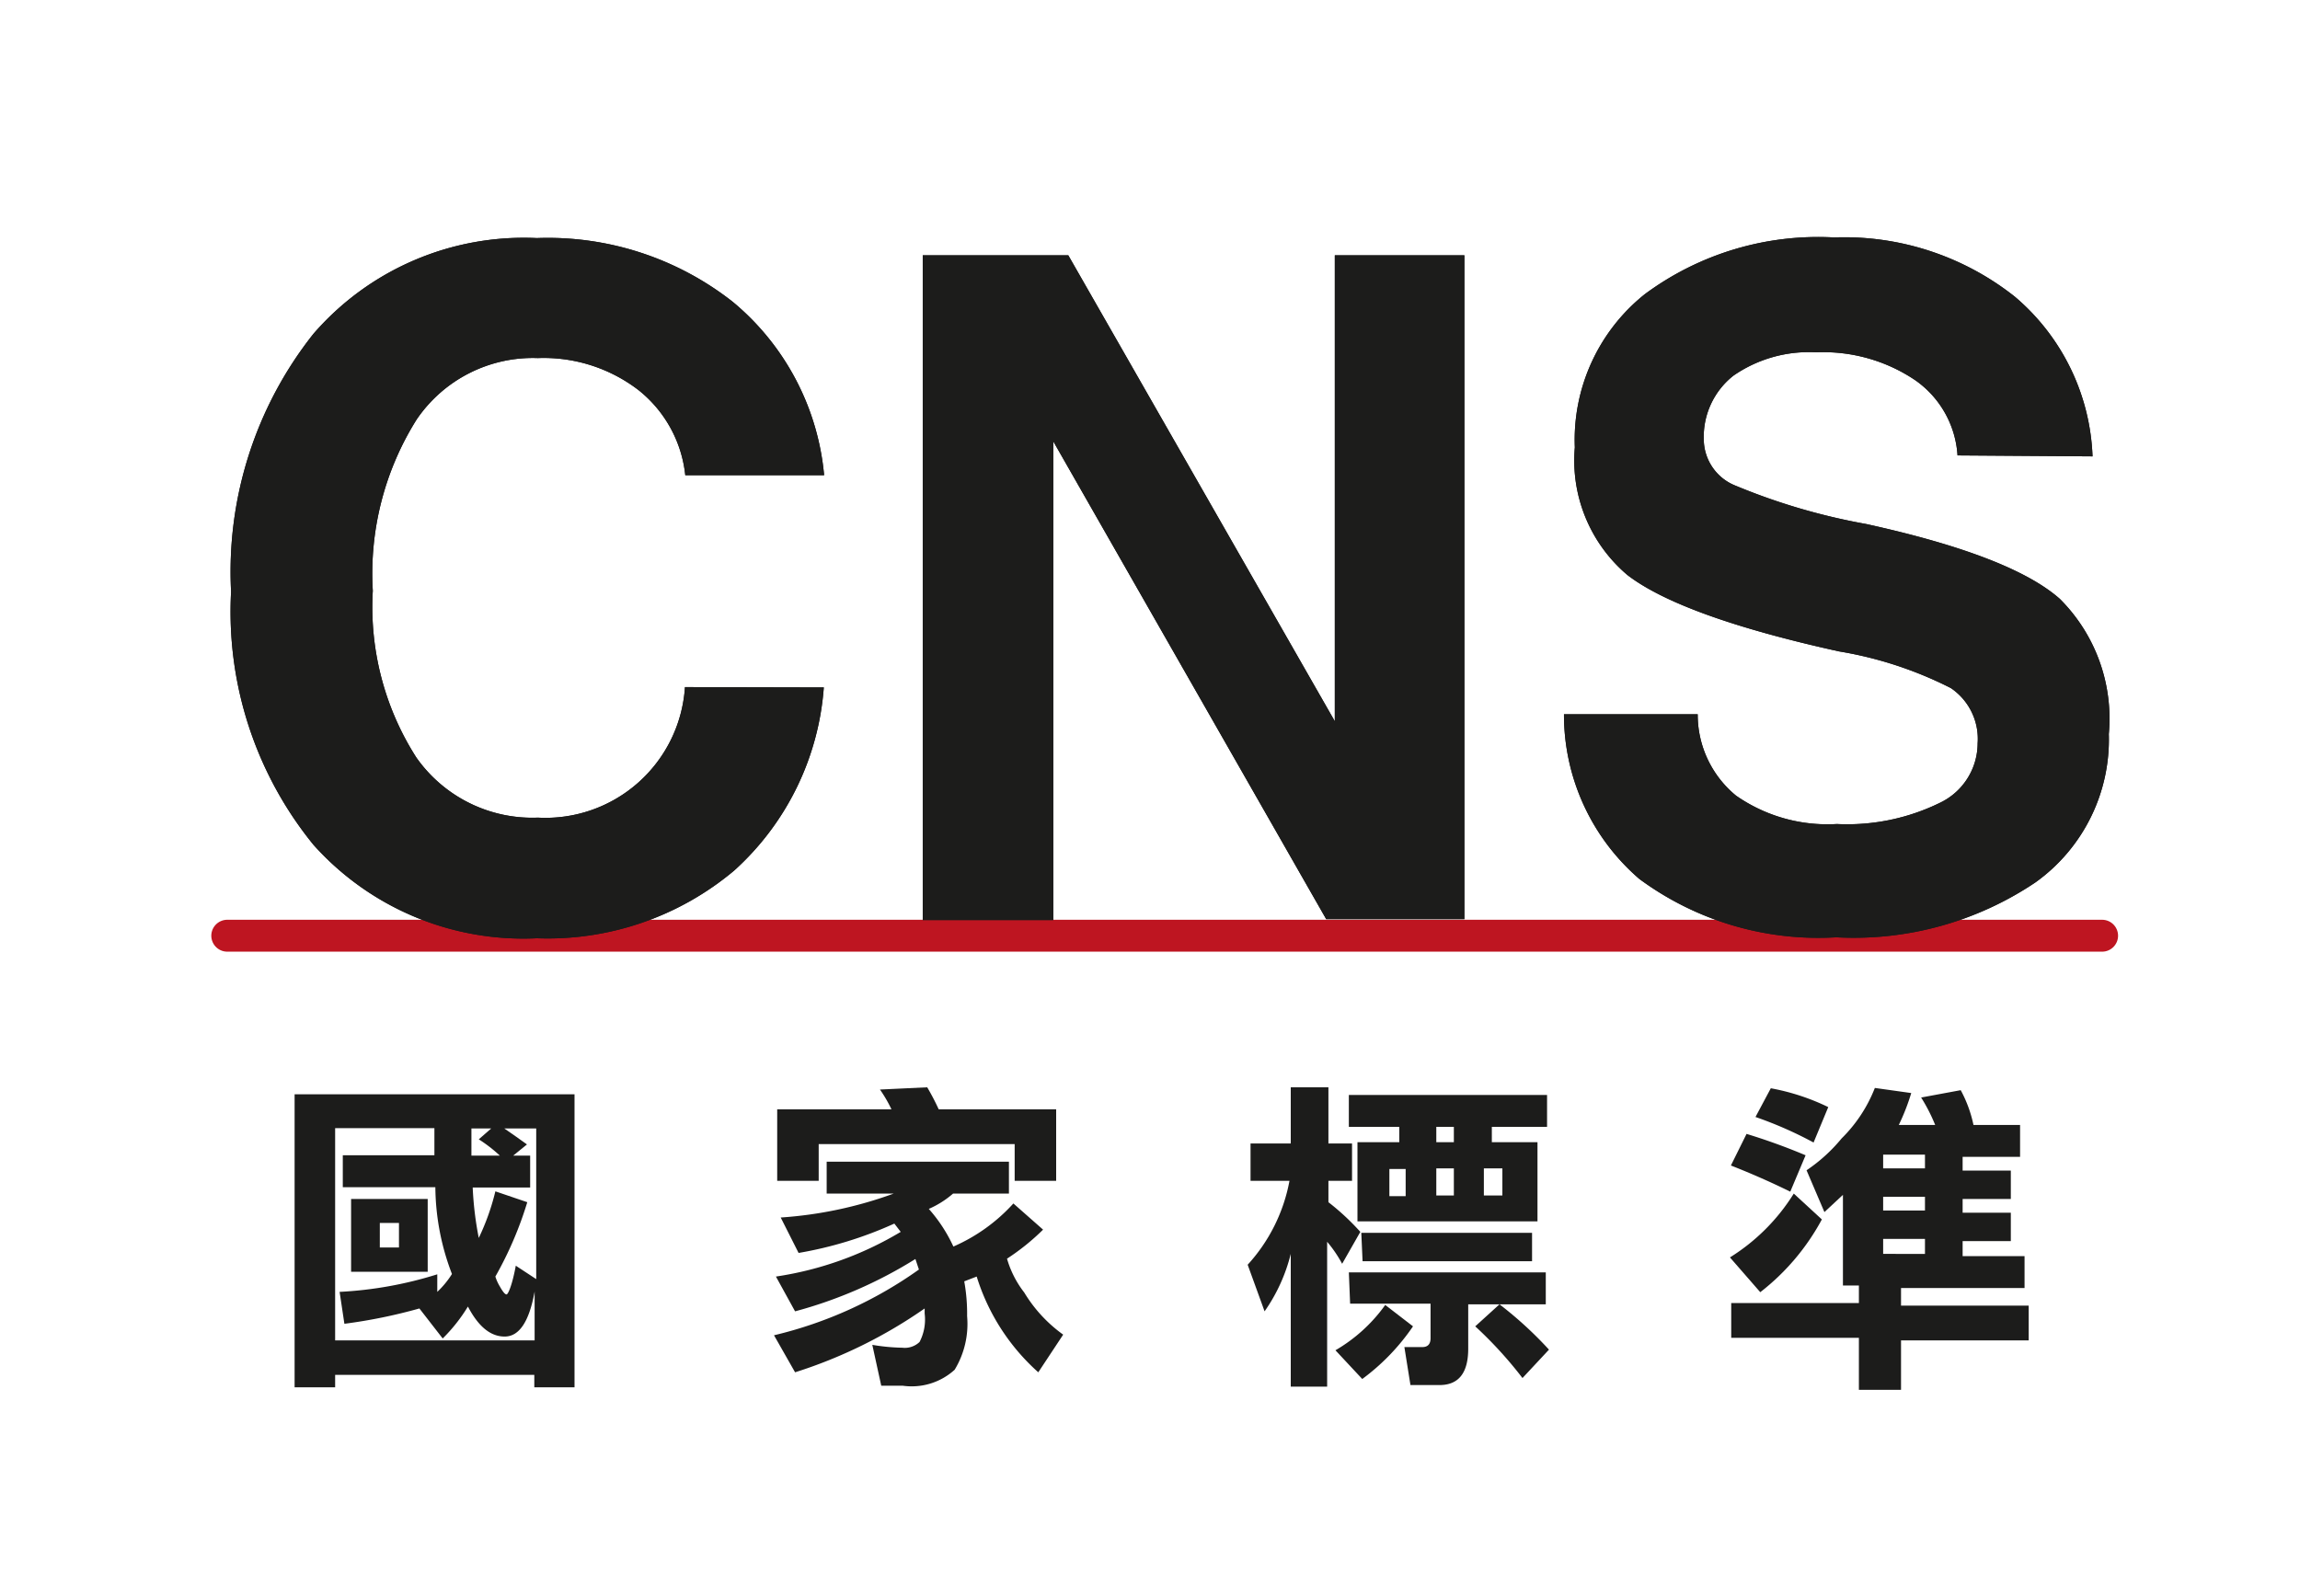<svg xmlns="http://www.w3.org/2000/svg" width="72.06" height="50" viewBox="0 0 72.06 50">
  <defs>
    <style>
      .cls-1 {
        fill: none;
        stroke: #be1521;
        stroke-linecap: round;
        stroke-linejoin: round;
      }

      .cls-2 {
        fill: #1c1c1b;
      }
    </style>
  </defs>
  <g id="圖層_1" data-name="圖層 1">
    <line class="cls-1" x1="7.12" y1="29.32" x2="65.86" y2="29.32"/>
    <g>
      <g>
        <g>
          <path class="cls-2" d="M25.81,21.54A8.57,8.57,0,0,1,23,27.28a9.08,9.08,0,0,1-6.18,2.12,8.82,8.82,0,0,1-7-2.93,11.57,11.57,0,0,1-2.58-7.93,12,12,0,0,1,2.58-8.08,8.72,8.72,0,0,1,7-3,9.37,9.37,0,0,1,6.14,2,8,8,0,0,1,2.86,5.43H21.47A3.93,3.93,0,0,0,20,12.22a4.88,4.88,0,0,0-3.15-1,4.4,4.4,0,0,0-3.8,1.93,9.08,9.08,0,0,0-1.37,5.36,8.75,8.75,0,0,0,1.36,5.22,4.44,4.44,0,0,0,3.81,1.89,4.38,4.38,0,0,0,4.61-4.09Z"/>
          <path class="cls-2" d="M33,28.83H28.91V8h4.56l8.35,14.6V8h4.06v20.8H41.55L33,13.83Z"/>
          <path class="cls-2" d="M61.33,14.27A3.11,3.11,0,0,0,60,11.91a5.15,5.15,0,0,0-3.1-.87,4.15,4.15,0,0,0-2.59.73,2.44,2.44,0,0,0-.93,2,1.57,1.57,0,0,0,1,1.45,19.63,19.63,0,0,0,4.09,1.2q4.55,1,6.07,2.35A5.3,5.3,0,0,1,66.07,23a5.5,5.5,0,0,1-2.3,4.65,10.2,10.2,0,0,1-6.24,1.72,9.44,9.44,0,0,1-6.17-1.83A6.79,6.79,0,0,1,49,22.38h4.19a3.28,3.28,0,0,0,1.2,2.55,5,5,0,0,0,3.16.89,6.6,6.6,0,0,0,3.24-.67,2.07,2.07,0,0,0,1.17-1.86,1.92,1.92,0,0,0-.84-1.73,12.05,12.05,0,0,0-3.51-1.15c-3.3-.73-5.5-1.53-6.62-2.39a4.7,4.7,0,0,1-1.65-4,5.84,5.84,0,0,1,2.19-4.8,9.12,9.12,0,0,1,5.93-1.78A8.61,8.61,0,0,1,63.13,9.3a6.89,6.89,0,0,1,2.43,5Z"/>
        </g>
        <g>
          <path class="cls-2" d="M25.81,21.54A8.57,8.57,0,0,1,23,27.28a9.08,9.08,0,0,1-6.18,2.12,8.82,8.82,0,0,1-7-2.93,11.57,11.57,0,0,1-2.58-7.93,12,12,0,0,1,2.58-8.08,8.72,8.72,0,0,1,7-3,9.37,9.37,0,0,1,6.14,2,8,8,0,0,1,2.86,5.43H21.47A3.93,3.93,0,0,0,20,12.22a4.88,4.88,0,0,0-3.15-1,4.4,4.4,0,0,0-3.8,1.93,9.08,9.08,0,0,0-1.37,5.36,8.75,8.75,0,0,0,1.36,5.22,4.44,4.44,0,0,0,3.81,1.89,4.38,4.38,0,0,0,4.61-4.09Z"/>
          <path class="cls-2" d="M33,28.83H28.91V8h4.56l8.35,14.6V8h4.06v20.8H41.55L33,13.83Z"/>
          <path class="cls-2" d="M61.33,14.27A3.11,3.11,0,0,0,60,11.91a5.15,5.15,0,0,0-3.1-.87,4.15,4.15,0,0,0-2.59.73,2.44,2.44,0,0,0-.93,2,1.57,1.57,0,0,0,1,1.45,19.63,19.63,0,0,0,4.09,1.2q4.55,1,6.07,2.35A5.3,5.3,0,0,1,66.07,23a5.5,5.5,0,0,1-2.3,4.65,10.2,10.2,0,0,1-6.24,1.72,9.44,9.44,0,0,1-6.17-1.83A6.79,6.79,0,0,1,49,22.38h4.19a3.28,3.28,0,0,0,1.2,2.55,5,5,0,0,0,3.16.89,6.6,6.6,0,0,0,3.24-.67,2.07,2.07,0,0,0,1.17-1.86,1.92,1.92,0,0,0-.84-1.73,12.05,12.05,0,0,0-3.51-1.15c-3.3-.73-5.5-1.53-6.62-2.39a4.7,4.7,0,0,1-1.65-4,5.84,5.84,0,0,1,2.19-4.8,9.12,9.12,0,0,1,5.93-1.78A8.61,8.61,0,0,1,63.13,9.3a6.89,6.89,0,0,1,2.43,5Z"/>
        </g>
      </g>
      <g>
        <path class="cls-2" d="M9.23,34.29H18v9.18H16.74v-.39H10.5v.39H9.23Zm6.58,7.59c-.44,0-.82-.31-1.15-.94a5.22,5.22,0,0,1-.79,1L13.14,41a16.55,16.55,0,0,1-2.35.48l-.15-1a12.26,12.26,0,0,0,3.06-.55v.55a2.81,2.81,0,0,0,.46-.56,7.73,7.73,0,0,1-.52-2.72h-2.9v-1h2.87v-.85H10.5V42h6.25V40.47C16.58,41.41,16.27,41.88,15.81,41.88ZM11,37.57h2.4v2.28H11Zm1.5.75h-.6v.77h.6ZM15,35.7l.39-.34h-.62v.85h.89A4.53,4.53,0,0,0,15,35.7Zm1.8,4.38V35.36h-1l.36.25.35.25-.43.35h.53v1h-1.8a10.52,10.52,0,0,0,.19,1.58,7.38,7.38,0,0,0,.52-1.46l1,.34a11.51,11.51,0,0,1-1,2.33,1.38,1.38,0,0,0,.14.31c.09.16.16.25.21.25s.18-.3.29-.9Z"/>
        <path class="cls-2" d="M30.21,40.15a5.7,5.7,0,0,1,.09,1.09,2.77,2.77,0,0,1-.39,1.68,2,2,0,0,1-1.63.5l-.67,0-.28-1.28a6.22,6.22,0,0,0,.94.09.67.67,0,0,0,.54-.18,1.52,1.52,0,0,0,.16-.89V41a15,15,0,0,1-4.06,2l-.66-1.16a13,13,0,0,0,4.54-2.06l-.11-.33a13.93,13.93,0,0,1-3.77,1.64L24.31,40a10.63,10.63,0,0,0,3.91-1.4l-.2-.26a12.18,12.18,0,0,1-3,.92l-.56-1.11A12.78,12.78,0,0,0,28,37.4h-2.1v-1h5.71v1H29.86a2.94,2.94,0,0,1-.76.48,4.8,4.8,0,0,1,.77,1.18,5.51,5.51,0,0,0,1.88-1.35l.93.82a7.15,7.15,0,0,1-1.13.91,3.15,3.15,0,0,0,.54,1.06,4.46,4.46,0,0,0,1.22,1.32L32.53,43a6.66,6.66,0,0,1-1.93-3Zm-4.56-4.3V37h-1.3V34.76h3.58a4.35,4.35,0,0,0-.36-.62l1.48-.07a7.49,7.49,0,0,1,.36.69h3.68V37h-1.3V35.85Z"/>
        <path class="cls-2" d="M41.62,37.67a7.61,7.61,0,0,1,1,.93l-.57,1a4,4,0,0,0-.47-.69v4.54H40.44V39.29a5.4,5.4,0,0,1-.82,1.8l-.53-1.46A5.34,5.34,0,0,0,40.4,37H39.18V35.83h1.26V34.07h1.18v1.76h.74V37h-.74Zm.22,4.64a5,5,0,0,0,1.56-1.42l.87.67a6.82,6.82,0,0,1-1.59,1.65Zm.42-8h6.21v1H46.74v.48h1.43v2.48H42.53V35.79h1.31v-.48H42.26Zm0,5.56h6.17v1H46v1.39q0,1.14-.9,1.14h-.91L44,42.21l.56,0c.17,0,.26-.09.26-.28V40.85H42.3Zm.39-1.24H48v.89H42.69Zm1.39-1.15v-.85h-.51v.85ZM45,35.31v.48h.55v-.48Zm0,1.3v.85h.55v-.85Zm2.7,6.57a12.74,12.74,0,0,0-1.48-1.62l.76-.69a12,12,0,0,1,1.55,1.42Zm-.63-6.57h-.58v.85h.58Z"/>
        <path class="cls-2" d="M58.74,34.09l1.14.16a6.8,6.8,0,0,1-.39,1h1.14a5.41,5.41,0,0,0-.44-.86l1.24-.23a4,4,0,0,1,.4,1.09h1.46v1h-1.8v.43H63v.89H61.49v.43H63v.89H61.49v.47h1.94v1H59.56v.55h4v1.09h-4v1.55H58.24V41.92h-4V40.83h4v-.55h-.5V37.44l-.58.54-.56-1.31a5.13,5.13,0,0,0,1.1-1A4.53,4.53,0,0,0,58.74,34.09Zm-1.66,4.12a7.21,7.21,0,0,1-1.93,2.28L54.2,39.4a6.24,6.24,0,0,0,2-2Zm-2.36-2.68a19.09,19.09,0,0,1,1.85.67l-.48,1.14c-.63-.31-1.25-.58-1.86-.82Zm.76-1.43a7,7,0,0,1,1.8.59l-.46,1.11A12.24,12.24,0,0,0,55,35Zm4.83,2.51v-.43H59v.43Zm0,1.32V37.5H59v.43Zm0,1.36v-.47H59v.47Z"/>
      </g>
    </g>
  </g>
</svg>
